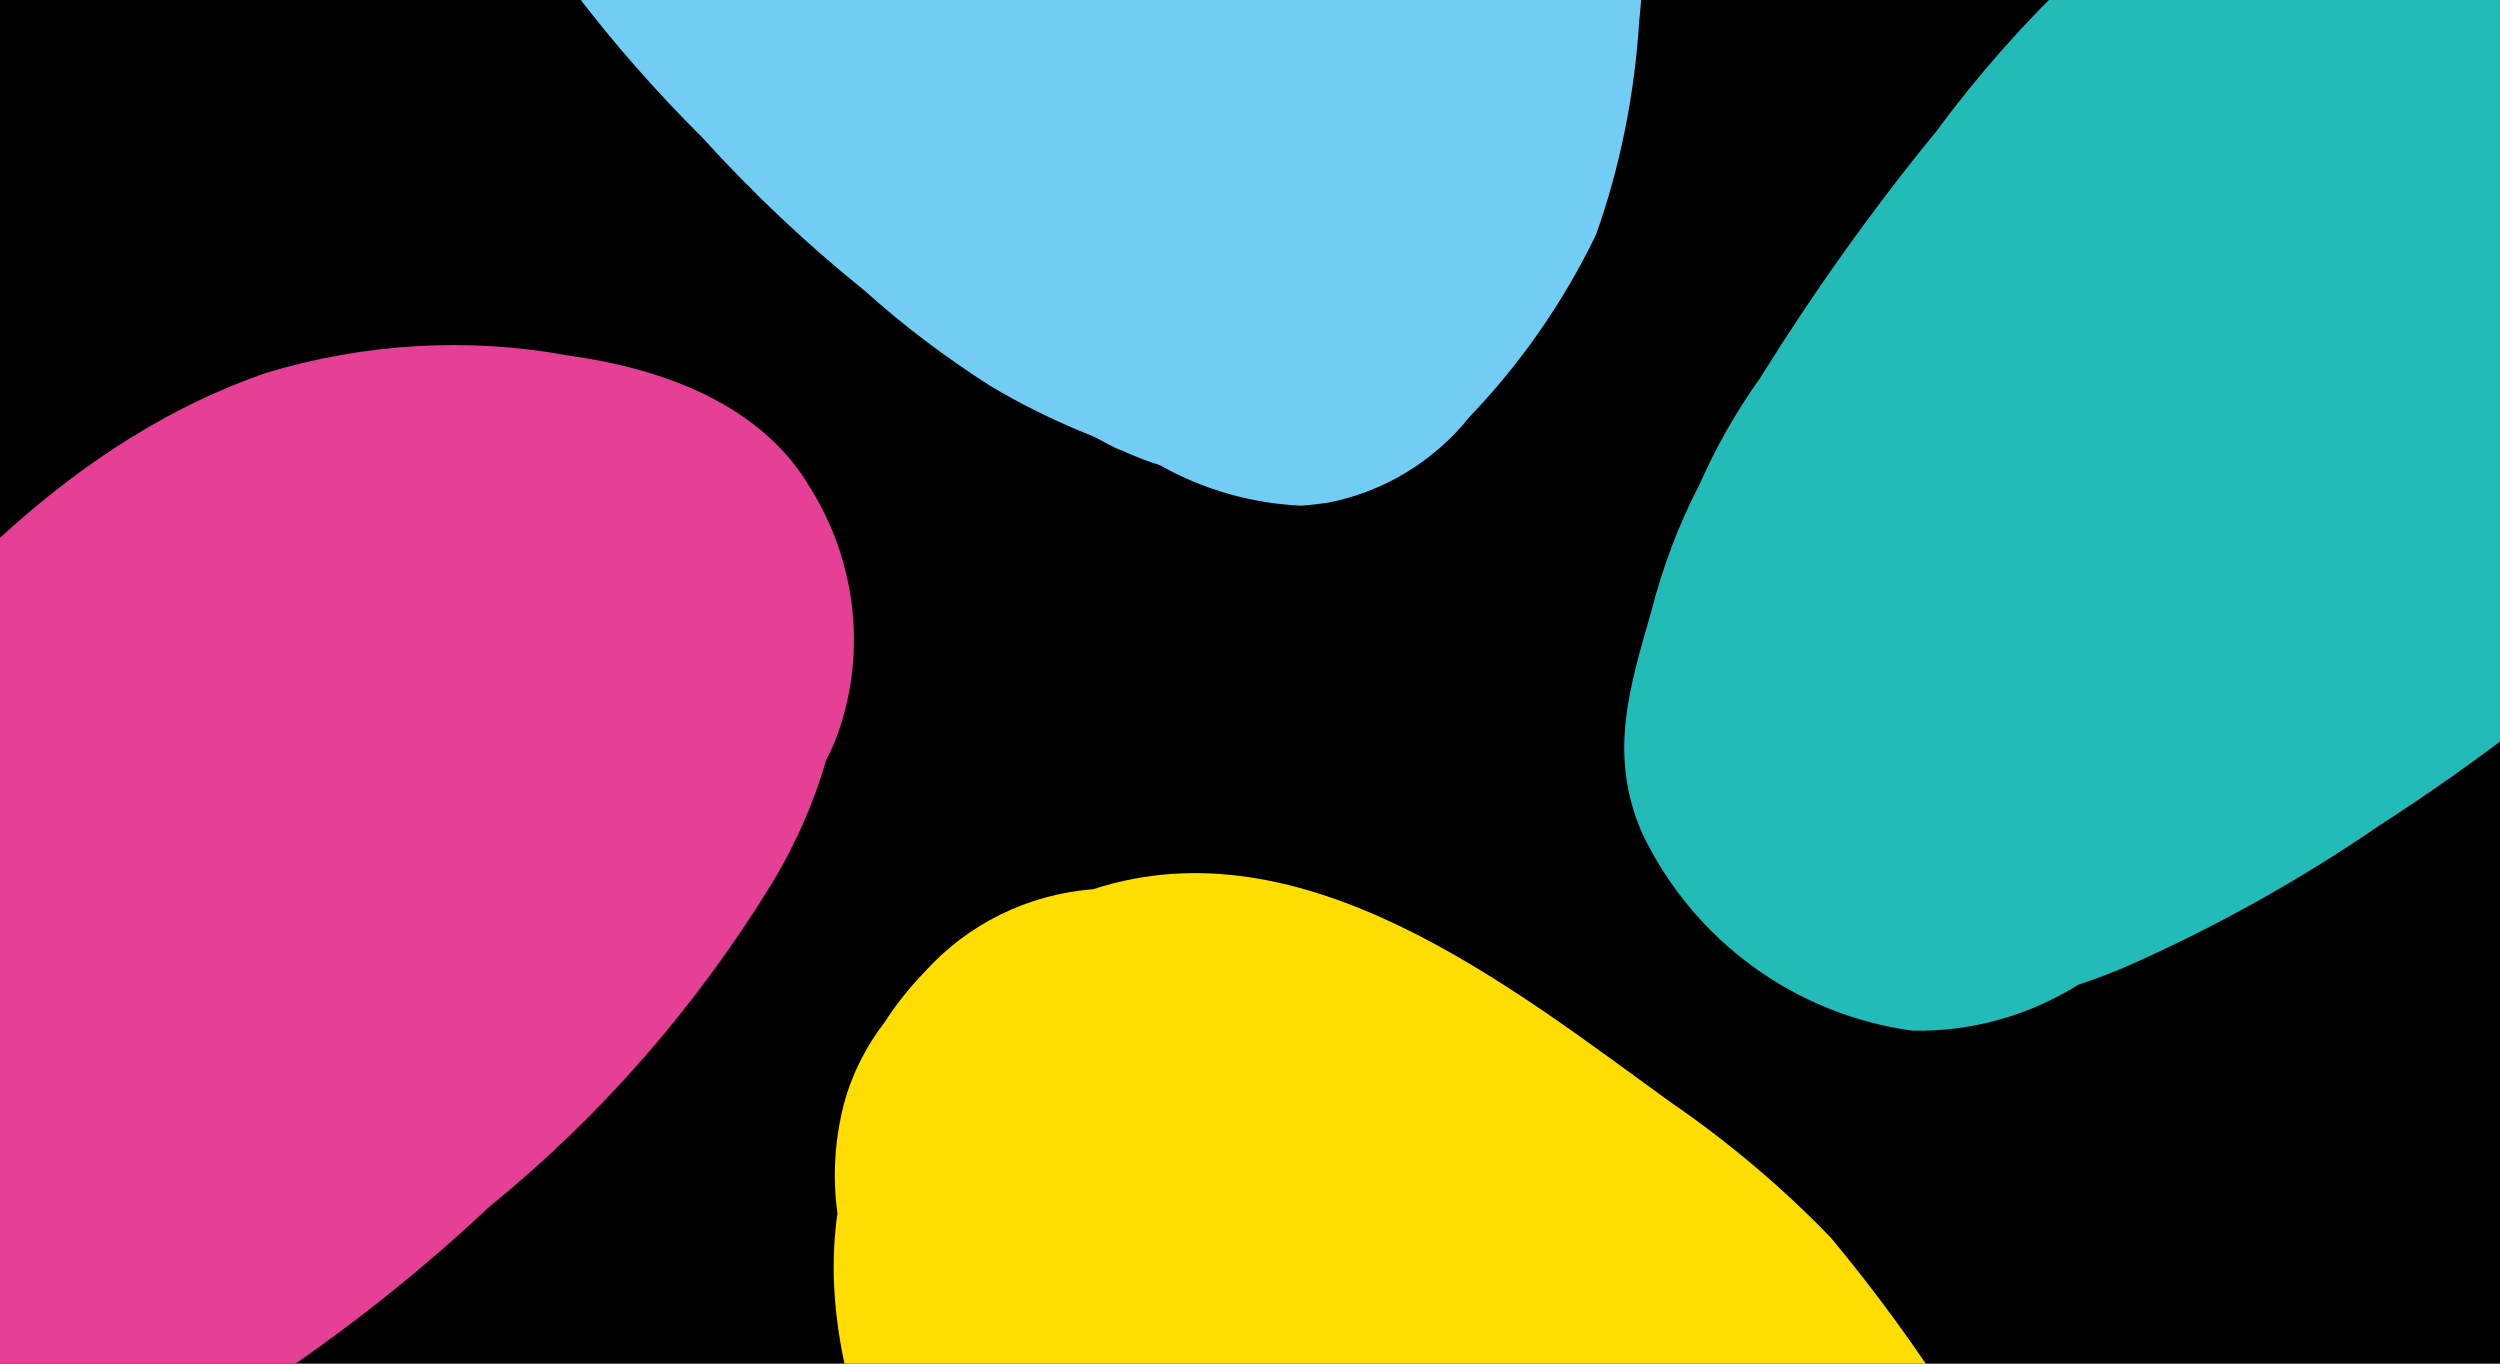 <?xml version="1.0" encoding="utf-8"?>
<!-- Generator: Adobe Illustrator 24.3.0, SVG Export Plug-In . SVG Version: 6.00 Build 0)  -->
<svg version="1.1" id="Layer_1" xmlns="http://www.w3.org/2000/svg" xmlns:xlink="http://www.w3.org/1999/xlink" x="0px" y="0px"
	 viewBox="0 0 440 240" style="enable-background:new 0 0 440 240;" xml:space="preserve">
<style type="text/css">
	.st0{clip-path:url(#SVGID_2_);fill:#72CDF4;}
	.st1{clip-path:url(#SVGID_4_);fill:#23BBB8;}
	.st2{clip-path:url(#SVGID_6_);fill:#FFDD00;}
	.st3{clip-path:url(#SVGID_8_);fill:#E54096;}
</style>
<g>
	<rect width="440" height="240"/>
</g>
<g>
	<defs>
		<rect id="SVGID_1_" width="440" height="240"/>
	</defs>
	<clipPath id="SVGID_2_">
		<use xlink:href="#SVGID_1_"  style="overflow:visible;"/>
	</clipPath>
	<path class="st0" d="M123.6,24.2c8.8,9.7,18.3,18.7,28.5,26.9c6.9,6.2,14.2,11.7,22,16.7c5.8,3.5,12,6.5,18.3,9
		c1.9,0.9,3.3,1.9,5.3,2.6c0.8,0.4,2.7,1.1,3.6,1.5c0,0,2.8,1,2.9,1c7.6,4.3,16.1,6.7,24.8,7.1c1.5-0.1,3.1-0.3,4.6-0.5
		c9.9-1.9,18.8-7.3,25.1-15.2c9-9.4,16.5-20.2,22.2-32c4.3-12.1,6.8-24.8,7.6-37.6c1.4-12.7,0.2-25.5-3.5-37.6
		c-7.7-25.5-25.2-39.5-42.7-55.3c-17.8-16.1-35.1-31.8-56.4-42.3c-5.9-3.1-12-5.6-18.2-7.7c-2.8-1-5.7-1.7-8.6-2.3
		c-3.2-0.4-6.6-0.7-9-0.8c-5.6-0.7-11.2-0.7-16.8,0c-0.3,0-0.5,0.1-0.8,0.1c-5.6-0.4-11.2-0.1-16.6,1.1
		c-14.7,1.7-24.5,4.2-33.2,15.1c-0.1,0.1-0.1,0.1-0.2,0.2c-2.5,2.5-4.6,5.2-6.5,8.1c-2.8,3.7-5,7.8-6.3,12.3
		c-3.4,8.2-4.2,17.3-2.3,26c1.8,17.5,7,34.5,15.4,50C93.7-9.8,107.5,8.2,123.6,24.2"/>
</g>
<g>
	<defs>
		<rect id="SVGID_3_" width="440" height="240"/>
	</defs>
	<clipPath id="SVGID_4_">
		<use xlink:href="#SVGID_3_"  style="overflow:visible;"/>
	</clipPath>
	<path class="st1" d="M521.4-7.2c-11-18.2-37.7-39.7-61.2-42c-26.5-2.6-45.8,8.8-65.3,22.7c-10.2,6.7-20.1,14-29.5,21.8
		c-9,8.5-17.2,17.8-24.6,27.8c-11.3,13.8-21.6,28.3-31,43.4c-4.2,5.9-7.8,12.2-10.7,18.8c-3.7,7.1-6.5,14.6-8.5,22.4
		c-3.8,13.3-7.6,25.1-1.6,38.9c9,18.9,26.9,32,47.6,34.8c10.3,0.2,20.4-2.6,29.2-8.1c3.3-1.1,6.5-2.3,9.6-3.7
		c15.2-6.8,29.8-15,43.5-24.4c16.9-10.9,32.8-23.1,47.6-36.7c20.2-16.4,37.3-36.2,50.5-58.6C527.2,31.7,533,12,521.4-7.2"/>
</g>
<g>
	<defs>
		<rect id="SVGID_5_" width="440" height="240"/>
	</defs>
	<clipPath id="SVGID_6_">
		<use xlink:href="#SVGID_5_"  style="overflow:visible;"/>
	</clipPath>
	<path class="st2" d="M323.3,381.2c19.7-13.7,38.5-39.3,41.9-64.9c3.9-29-7.4-48.8-21.2-68.6c-6.6-10.4-13.9-20.4-21.8-29.9
		c-8.6-8.9-18.1-16.9-28.3-23.9c-27.8-20.1-64.4-49.5-101.5-37.4c-11.5,0.9-22.1,6.1-29.8,14.7c-2.6,2.7-4.9,5.6-6.9,8.7
		c-3.3,4.3-5.8,9.2-7.2,14.5c-1.6,6.3-2,12.8-1.1,19.2c-0.2,1.1-0.3,2.2-0.4,3.3c-1.9,20.9,6.5,41.4,14.4,58
		c11.3,21.2,25.4,40.7,42,58c16.4,20.2,36.8,36.9,59.8,49C281.9,391.2,302.5,395.6,323.3,381.2"/>
</g>
<g>
	<defs>
		<rect id="SVGID_7_" width="440" height="240"/>
	</defs>
	<clipPath id="SVGID_8_">
		<use xlink:href="#SVGID_7_"  style="overflow:visible;"/>
	</clipPath>
	<path class="st3" d="M-59.1,261.2c1.3,1.2,2.7,2.2,4.2,3.1c3.5,2.8,7.7,4.8,12.2,5.7c5.2,1.2,10.5,1.7,15.8,1.4
		c1.9-0.1,3.8-0.3,5.7-0.6c17.9-2.9,35.3-8.7,51.4-17c20.2-11.6,39-25.5,55.9-41.4c19.7-16,36.5-35.3,49.8-57
		c4.1-6.8,7.3-14,9.5-21.6c1.1-2.1,2-4.3,2.7-6.6c4.3-14,2.2-29.1-5.6-41.5c-8.4-14.2-25.1-20.7-42.3-23.1
		c-17.8-3.3-36.2-2.2-53.6,3.1C13.3,77.3-11.7,103.9-31,129.6c-1.5,2-2.8,4-4.2,5.9c-7.8,9.7-14.7,20-20.8,30.9
		c-8.2,15.4-18.3,31.4-20.5,48.6c-1.5,14.8,2.8,29.6,12,41.3C-62.9,258.3-61.1,259.9-59.1,261.2"/>
</g>
</svg>
